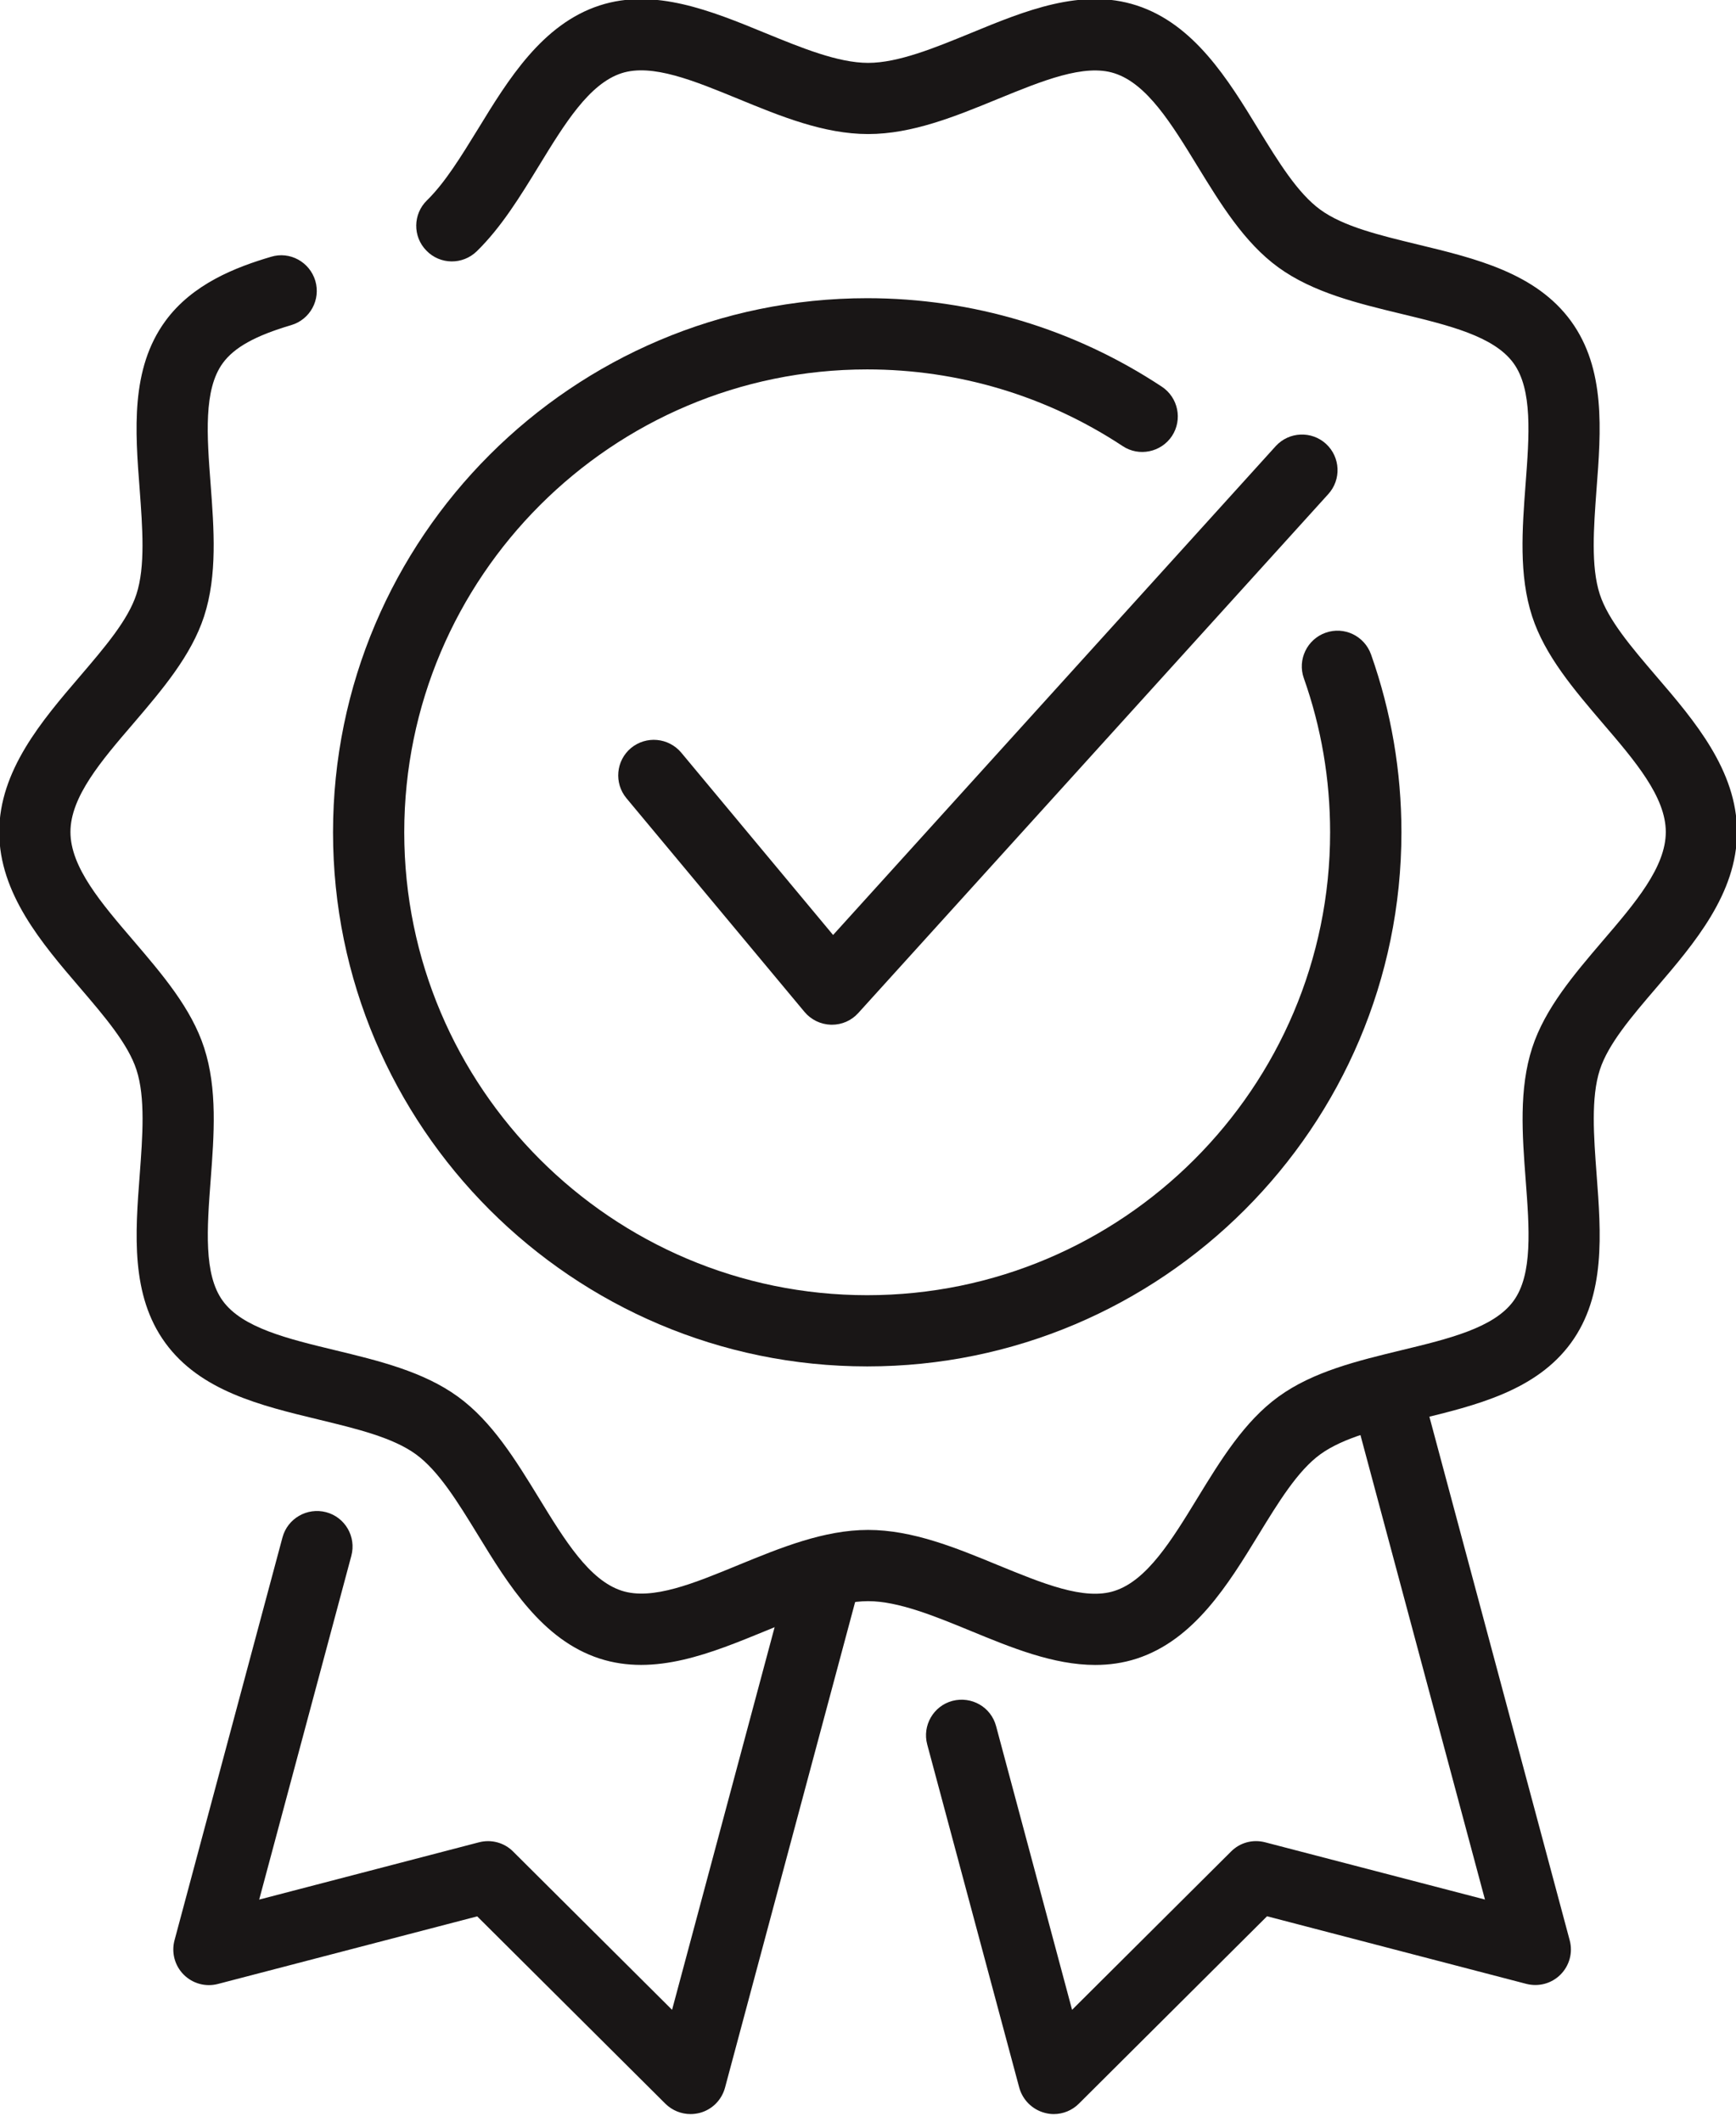 <svg width="36" height="44" viewBox="0 0 36 44" fill="none" xmlns="http://www.w3.org/2000/svg">
<path d="M28.023 29.055L30.794 39.393L26.236 38.206C25.979 38.139 25.713 38.212 25.529 38.397L22.232 41.68L20.656 35.796C20.55 35.401 20.15 35.171 19.751 35.273C19.357 35.378 19.123 35.784 19.228 36.177L21.136 43.292C21.206 43.547 21.405 43.746 21.659 43.815C21.723 43.833 21.788 43.842 21.851 43.842C22.045 43.842 22.232 43.767 22.373 43.626L26.275 39.74L31.652 41.142C31.909 41.207 32.176 41.135 32.361 40.949C32.547 40.763 32.62 40.491 32.551 40.237L29.451 28.668C28.964 28.788 28.478 28.906 28.023 29.055Z" fill="#191616"/>
<path d="M13.937 41.68L10.64 38.397C10.456 38.212 10.187 38.14 9.933 38.206L5.375 39.394L7.286 32.264C7.391 31.87 7.158 31.465 6.763 31.36C6.369 31.257 5.964 31.489 5.858 31.883L3.619 40.238C3.551 40.492 3.623 40.763 3.809 40.95C3.994 41.136 4.263 41.21 4.518 41.144L9.896 39.742L13.799 43.628C13.94 43.767 14.127 43.842 14.321 43.842C14.384 43.842 14.449 43.833 14.513 43.817C14.768 43.749 14.966 43.55 15.035 43.294L17.933 32.477C17.404 32.493 16.854 32.659 16.298 32.87L13.937 41.68Z" fill="#191616"/>
<path d="M22.711 34.528C21.847 34.528 20.976 34.171 20.127 33.821C19.39 33.518 18.629 33.205 18.003 33.205C17.377 33.205 16.616 33.518 15.879 33.821C14.746 34.286 13.578 34.766 12.433 34.395C11.243 34.008 10.537 32.856 9.915 31.839C9.494 31.152 9.097 30.504 8.627 30.161C8.147 29.811 7.399 29.631 6.607 29.439C5.402 29.148 4.154 28.847 3.427 27.848C2.708 26.859 2.804 25.586 2.898 24.354C2.956 23.571 3.018 22.762 2.83 22.186C2.656 21.65 2.169 21.081 1.653 20.478C0.869 19.564 -0.016 18.529 -0.016 17.254C-0.016 15.98 0.871 14.944 1.652 14.032C2.167 13.429 2.655 12.861 2.829 12.324C3.017 11.747 2.954 10.939 2.897 10.156C2.802 8.924 2.706 7.651 3.426 6.662C3.991 5.885 4.897 5.539 5.622 5.325C6.012 5.206 6.422 5.433 6.539 5.824C6.654 6.216 6.431 6.626 6.04 6.742C5.295 6.962 4.857 7.205 4.619 7.532C4.219 8.081 4.291 9.035 4.368 10.045C4.437 10.97 4.51 11.927 4.232 12.782C3.966 13.599 3.359 14.308 2.773 14.995C2.098 15.78 1.461 16.525 1.461 17.254C1.461 17.984 2.099 18.728 2.774 19.515C3.361 20.202 3.969 20.911 4.233 21.728C4.511 22.582 4.439 23.539 4.369 24.465C4.293 25.475 4.22 26.429 4.62 26.978C5.027 27.537 5.963 27.763 6.954 28.002C7.85 28.219 8.778 28.442 9.497 28.965C10.205 29.479 10.698 30.287 11.175 31.065C11.711 31.942 12.219 32.769 12.891 32.988C13.526 33.195 14.396 32.833 15.319 32.453C16.188 32.097 17.086 31.728 18.003 31.728C18.92 31.728 19.82 32.097 20.688 32.455C21.614 32.834 22.487 33.199 23.116 32.991C23.788 32.772 24.296 31.944 24.832 31.067C25.309 30.287 25.802 29.48 26.51 28.966C27.226 28.444 28.155 28.221 29.053 28.003C30.044 27.764 30.981 27.538 31.387 26.978C31.787 26.429 31.715 25.475 31.638 24.465C31.568 23.54 31.496 22.583 31.774 21.728C32.039 20.911 32.647 20.202 33.233 19.515C33.908 18.728 34.544 17.984 34.544 17.254C34.544 16.525 33.906 15.78 33.231 14.993C32.645 14.306 32.037 13.597 31.772 12.781C31.494 11.927 31.567 10.97 31.636 10.044C31.713 9.034 31.785 8.08 31.385 7.53C30.979 6.972 30.043 6.746 29.052 6.507C28.155 6.29 27.228 6.067 26.508 5.544C25.801 5.03 25.308 4.222 24.831 3.444C24.294 2.566 23.787 1.739 23.114 1.521C22.487 1.315 21.611 1.677 20.686 2.055C19.818 2.411 18.92 2.78 18.003 2.78C17.086 2.78 16.186 2.411 15.318 2.054C14.392 1.674 13.523 1.314 12.89 1.518C12.218 1.736 11.71 2.565 11.174 3.442C10.791 4.068 10.395 4.715 9.887 5.211C9.595 5.495 9.128 5.492 8.843 5.198C8.556 4.907 8.562 4.439 8.855 4.154C9.231 3.786 9.562 3.244 9.915 2.671C10.537 1.654 11.243 0.5 12.435 0.113C13.571 -0.256 14.745 0.222 15.879 0.689C16.616 0.99 17.377 1.304 18.003 1.304C18.629 1.304 19.39 0.99 20.127 0.688C21.258 0.222 22.426 -0.259 23.572 0.113C24.763 0.5 25.469 1.652 26.09 2.67C26.511 3.356 26.909 4.005 27.378 4.347C27.858 4.698 28.607 4.878 29.399 5.07C30.604 5.361 31.852 5.662 32.579 6.66C33.298 7.65 33.202 8.923 33.107 10.155C33.05 10.938 32.988 11.747 33.175 12.323C33.349 12.859 33.837 13.428 34.352 14.03C35.137 14.944 36.021 15.98 36.021 17.254C36.021 18.529 35.135 19.564 34.354 20.477C33.838 21.079 33.351 21.648 33.177 22.184C32.989 22.762 33.051 23.57 33.109 24.352C33.202 25.584 33.299 26.857 32.58 27.847C31.853 28.845 30.605 29.146 29.399 29.439C28.607 29.629 27.86 29.811 27.378 30.161C26.91 30.502 26.513 31.151 26.093 31.837C25.47 32.855 24.766 34.008 23.572 34.397C23.287 34.489 23.001 34.528 22.711 34.528Z" fill="#191616"/>
<path d="M17.983 28.337C11.875 28.337 6.906 23.369 6.906 17.261C6.906 11.152 11.875 6.184 17.983 6.184C20.165 6.184 22.277 6.819 24.093 8.019C24.433 8.244 24.527 8.702 24.303 9.043C24.078 9.381 23.619 9.476 23.281 9.251C21.705 8.211 19.874 7.661 17.983 7.661C12.69 7.661 8.383 11.967 8.383 17.261C8.383 22.554 12.69 26.86 17.983 26.86C23.276 26.86 27.583 22.554 27.583 17.261C27.583 16.163 27.4 15.088 27.038 14.065C26.902 13.681 27.105 13.258 27.489 13.122C27.873 12.985 28.294 13.186 28.432 13.573C28.849 14.754 29.062 15.995 29.062 17.261C29.06 23.369 24.092 28.337 17.983 28.337Z" fill="#191616"/>
<path d="M17.251 21.251C17.245 21.251 17.24 21.251 17.234 21.251C17.02 21.245 16.82 21.149 16.683 20.985L12.991 16.554C12.73 16.239 12.773 15.774 13.085 15.513C13.4 15.253 13.863 15.296 14.126 15.607L17.276 19.39L26.456 9.251C26.733 8.949 27.2 8.932 27.498 9.205C27.798 9.481 27.819 9.948 27.543 10.249L17.795 21.012C17.655 21.165 17.46 21.251 17.251 21.251Z" fill="#191616"/>
</svg>
